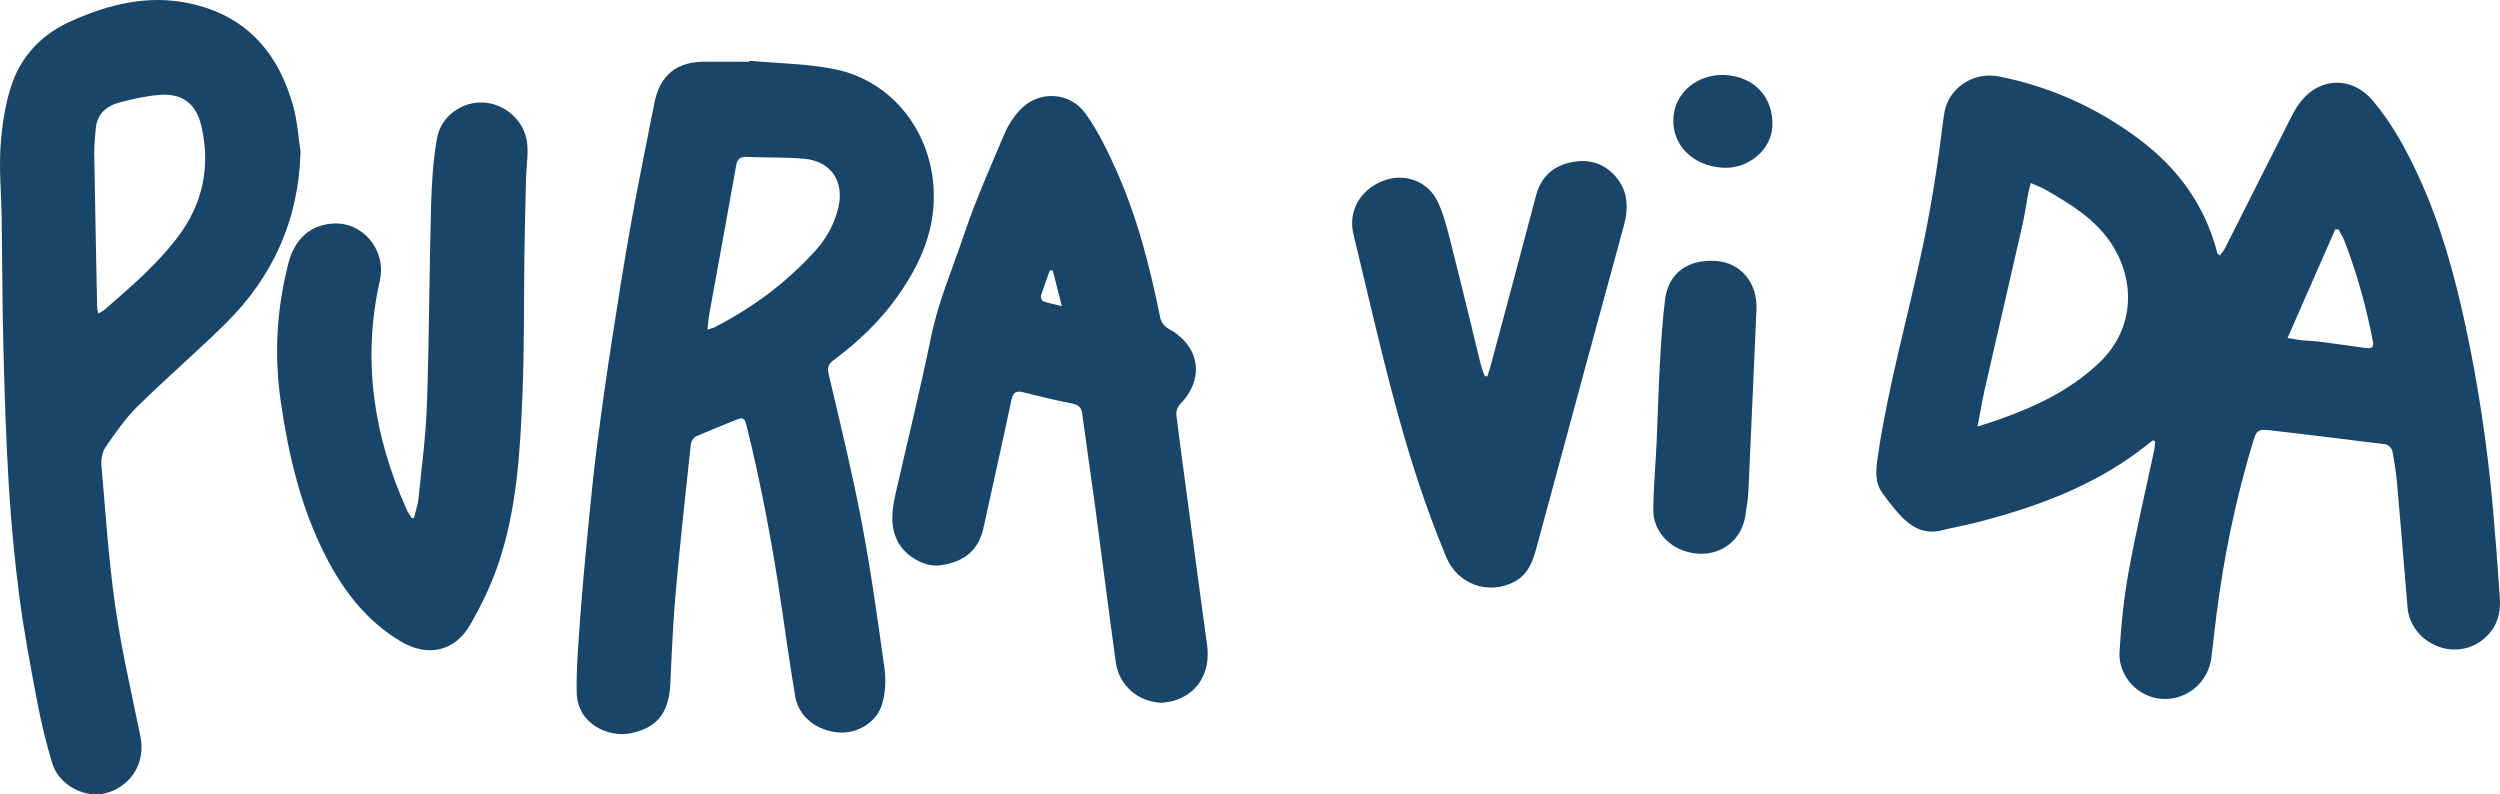 <?xml version="1.0" encoding="UTF-8"?>
<svg xmlns="http://www.w3.org/2000/svg" id="Layer_2" viewBox="0 0 272.175 86.484">
  <defs>
    <style>.cls-1{fill:#194568;}</style>
  </defs>
  <g id="Layer_1-2">
    <g id="vuch-ico-logo">
      <path class="cls-1" d="m234.383,47.932c-.549.428-1.089.868-1.649,1.281-5.15,3.801-11.034,5.961-17.158,7.571-1.392.366-2.815.612-4.212.961-1.6.399-2.943-.15-4.043-1.201-.902-.862-1.669-1.88-2.404-2.894-.837-1.155-.687-2.508-.499-3.814,1.129-7.843,3.339-15.457,4.954-23.196.966-4.626,1.678-9.317,2.249-14.009.383-3.153,3.299-4.853,6.044-4.302,5.615,1.127,10.734,3.441,15.313,6.894,4.206,3.171,7.119,7.22,8.43,12.352.012.049.084.082.263.249.201-.283.426-.529.57-.814,2.416-4.778,4.815-9.564,7.237-14.339.303-.598.657-1.187,1.079-1.706,2.1-2.582,5.537-2.636,7.741-.042,2.097,2.468,3.637,5.3,4.993,8.225,2.432,5.247,3.939,10.786,5.15,16.412,1.41,6.549,2.378,13.166,2.97,19.836.289,3.258.539,6.52.748,9.783.126,1.963-.551,3.629-2.248,4.741-3.12,2.046-7.487-.093-7.802-3.803-.38-4.475-.735-8.953-1.133-13.426-.108-1.216-.291-2.429-.531-3.626-.056-.278-.459-.659-.742-.695-4.016-.519-8.038-.986-12.058-1.468-1.924-.23-1.934-.235-2.49,1.636-1.787,6.016-3.055,12.141-3.843,18.364-.196,1.546-.363,3.095-.548,4.642-.325,2.716-2.64,4.685-5.34,4.548-2.577-.13-4.816-2.41-4.669-5.097.16-2.922.466-5.855.988-8.734.805-4.443,1.849-8.842,2.785-13.262.066-.31.074-.633.108-.95-.085-.038-.17-.077-.255-.115Zm-13.286-28.007c-.103.383-.201.667-.255.959-.23,1.23-.399,2.473-.676,3.692-1.332,5.863-2.701,11.719-4.036,17.581-.301,1.321-.522,2.66-.836,4.279.971-.316,1.63-.516,2.278-.744,3.992-1.409,7.757-3.172,10.899-6.131,4.207-3.962,3.86-9.372,1.345-13.113-1.779-2.646-4.443-4.263-7.145-5.807-.47-.268-.988-.452-1.574-.714Zm27.947,16.873c.741.118,1.182.208,1.627.255.609.063,1.226.066,1.833.143,1.672.214,3.341.453,5.011.685.585.081.971.027.819-.751-.728-3.725-1.725-7.372-3.099-10.913-.167-.43-.422-.826-.636-1.237-.12-.002-.241-.004-.361-.006-1.697,3.864-3.395,7.729-5.194,11.825Z"></path>
      <path class="cls-1" d="m81.581,6.615c3.081.284,6.214.309,9.232.905,6.115,1.209,10.347,6.48,10.81,12.693.343,4.616-1.373,8.483-3.942,12.099-1.915,2.695-4.301,4.949-6.952,6.919-.568.422-.681.789-.507,1.527,1.258,5.346,2.562,10.688,3.588,16.081,1.003,5.277,1.745,10.607,2.484,15.93.175,1.262.106,2.654-.251,3.869-.59,2.011-2.709,3.255-4.72,3.105-2.413-.179-4.366-1.707-4.741-3.898-.552-3.218-.999-6.454-1.474-9.685-.991-6.739-2.235-13.428-3.886-20.04-.155-.621-.47-.655-.928-.472-1.509.603-3.02,1.203-4.503,1.864-.265.118-.542.508-.574.799-.576,5.346-1.167,10.692-1.642,16.047-.298,3.35-.442,6.716-.596,10.077-.145,3.157-1.43,4.847-4.426,5.414-2.246.426-5.707-.963-5.768-4.473-.049-2.775.198-5.559.4-8.333.237-3.26.544-6.516.862-9.77.291-2.979.589-5.958.971-8.926.486-3.785,1.024-7.565,1.604-11.338.654-4.252,1.328-8.503,2.088-12.738.782-4.357,1.668-8.695,2.526-13.039.612-3.095,2.46-4.556,5.623-4.517,1.567.019,3.134.003,4.701.003.008-.034.015-.069.023-.103Zm-4.562,29.268c.401-.132.607-.172.786-.263,4.196-2.15,7.918-4.92,11.058-8.439,1.182-1.325,1.996-2.859,2.407-4.591.668-2.815-.791-5.029-3.652-5.299-2.074-.195-4.174-.113-6.26-.211-.759-.036-1.082.187-1.219.966-.946,5.38-1.943,10.751-2.915,16.126-.093.515-.126,1.041-.205,1.709Z"></path>
      <path class="cls-1" d="m32.721,16.482c-.186,7.389-2.968,13.612-8.172,18.751-3.12,3.08-6.459,5.94-9.582,9.017-1.316,1.296-2.39,2.856-3.447,4.383-.368.532-.536,1.343-.479,2.0.44,5.113.776,10.246,1.502,15.322.682,4.767,1.777,9.478,2.74,14.203.562,2.76-.842,5.206-3.431,6.095-2.474.85-5.426-.747-6.155-3.13-.659-2.156-1.194-4.36-1.617-6.574-.738-3.868-1.467-7.744-1.979-11.646-.529-4.027-.901-8.082-1.149-12.137-.304-4.971-.455-9.954-.583-14.934-.122-4.773-.121-9.549-.193-14.323-.037-2.477-.279-4.964-.125-7.428.138-2.205.46-4.456,1.116-6.558,1.017-3.262,3.235-5.692,6.377-7.13C11.746.471,16.137-.637,20.769.393c6.128,1.362,9.616,5.46,11.194,11.309.418,1.549.513,3.185.757,4.78Zm-22.025,17.651c.31-.182.513-.261.667-.396,2.866-2.504,5.778-4.963,8.07-8.038,2.668-3.578,3.476-7.554,2.511-11.887-.549-2.466-2.014-3.656-4.529-3.483-1.486.103-2.972.443-4.417.83-1.459.392-2.481,1.305-2.583,2.947-.053.855-.17,1.71-.156,2.564.089,5.602.206,11.204.318,16.805.003.172.06.342.119.656Z"></path>
      <path class="cls-1" d="m126.565,76.513c-2.615-.052-4.735-1.83-5.094-4.438-.778-5.655-1.492-11.32-2.252-16.978-.451-3.358-.955-6.709-1.399-10.068-.1-.755-.488-.98-1.191-1.117-1.742-.339-3.47-.758-5.19-1.197-.786-.2-1.142-.034-1.322.816-.979,4.629-2.02,9.246-3.029,13.869-.536,2.456-2.009,3.757-4.735,4.15-1.614.233-3.776-.951-4.627-2.616-.894-1.749-.592-3.571-.181-5.377,1.279-5.625,2.664-11.229,3.821-16.879.794-3.882,2.364-7.491,3.612-11.208,1.243-3.701,2.847-7.285,4.374-10.887.398-.94.988-1.855,1.682-2.604,1.992-2.151,5.409-2.043,7.162.405,1.323,1.848,2.341,3.945,3.278,6.028,2.332,5.183,3.725,10.658,4.85,16.21.087.43.473.937.862,1.149,3.454,1.879,4.017,5.418,1.296,8.23-.255.263-.459.747-.417,1.096.426,3.485.909,6.964,1.375,10.444.657,4.903,1.294,9.81,1.979,14.709.406,2.904-1.017,5.311-3.685,6.061-.379.107-.78.136-1.171.201Zm-11.95-47.058c-.103-.012-.206-.024-.309-.036-.334.929-.689,1.852-.981,2.795-.05.163.12.54.268.592.589.206,1.209.323,2.012.52-.382-1.492-.686-2.681-.99-3.87Z"></path>
      <path class="cls-1" d="m45.067,56.392c.172-.726.429-1.443.503-2.178.344-3.432.799-6.863.916-10.305.239-7.065.246-14.138.437-21.205.069-2.559.202-5.144.654-7.655.438-2.432,2.736-4,5.03-3.889,2.294.111,4.427,1.9,4.764,4.27.181,1.278-.068,2.614-.1,3.925-.069,2.784-.14,5.568-.179,8.352-.072,5.05-.004,10.106-.209,15.15-.258,6.352-.603,12.727-2.724,18.803-.76,2.178-1.79,4.294-2.938,6.301-1.693,2.96-4.619,3.629-7.581,1.874-3.745-2.219-6.277-5.54-8.212-9.335-2.669-5.235-3.993-10.852-4.844-16.636-.757-5.141-.478-10.177.805-15.175.712-2.773,2.485-4.26,4.996-4.356,3.217-.123,5.697,2.978,4.964,6.24-1.946,8.655-.662,16.93,2.938,24.934.143.318.36.604.542.905.08-.006.16-.012.239-.018Z"></path>
      <path class="cls-1" d="m161.921,40.975c.108-.33.232-.656.322-.991,1.665-6.224,3.343-12.445,4.98-18.677.533-2.029,1.821-3.221,3.829-3.641,1.886-.394,3.566.085,4.841,1.553,1.375,1.584,1.416,3.445.892,5.37-1.309,4.804-2.625,9.606-3.928,14.412-1.862,6.869-3.708,13.742-5.574,20.609-.405,1.492-.904,2.936-2.423,3.73-2.802,1.465-6.178.301-7.422-2.718-1.14-2.768-2.188-5.581-3.118-8.425-2.862-8.749-4.795-17.742-6.964-26.673-.616-2.535.726-4.878,3.241-5.846,2.265-.872,4.855-.019,5.939,2.305.815,1.747,1.218,3.698,1.699,5.584,1.026,4.025,1.98,8.067,2.974,12.1.108.437.289.856.436,1.284.092.008.184.016.276.025Z"></path>
      <path class="cls-1" d="m191.228,33.613c-.291,6.629-.574,13.259-.882,19.887-.041.881-.191,1.76-.325,2.635-.398,2.591-2.519,4.301-5.115,4.144-2.795-.17-4.95-2.22-4.916-4.852.032-2.412.253-4.821.364-7.233.133-2.902.202-5.808.364-8.709.13-2.316.271-4.638.568-6.936.369-2.855,2.56-4.393,5.63-4.128,2.615.225,4.398,2.34,4.311,5.193Z"></path>
      <path class="cls-1" d="m187.615,18.263c-3.334-.177-5.62-2.476-5.43-5.462.174-2.741,2.655-4.785,5.624-4.633,3.191.163,5.297,2.453,5.149,5.598-.12,2.541-2.615,4.641-5.343,4.497Z"></path>
    </g>
  </g>
</svg>
